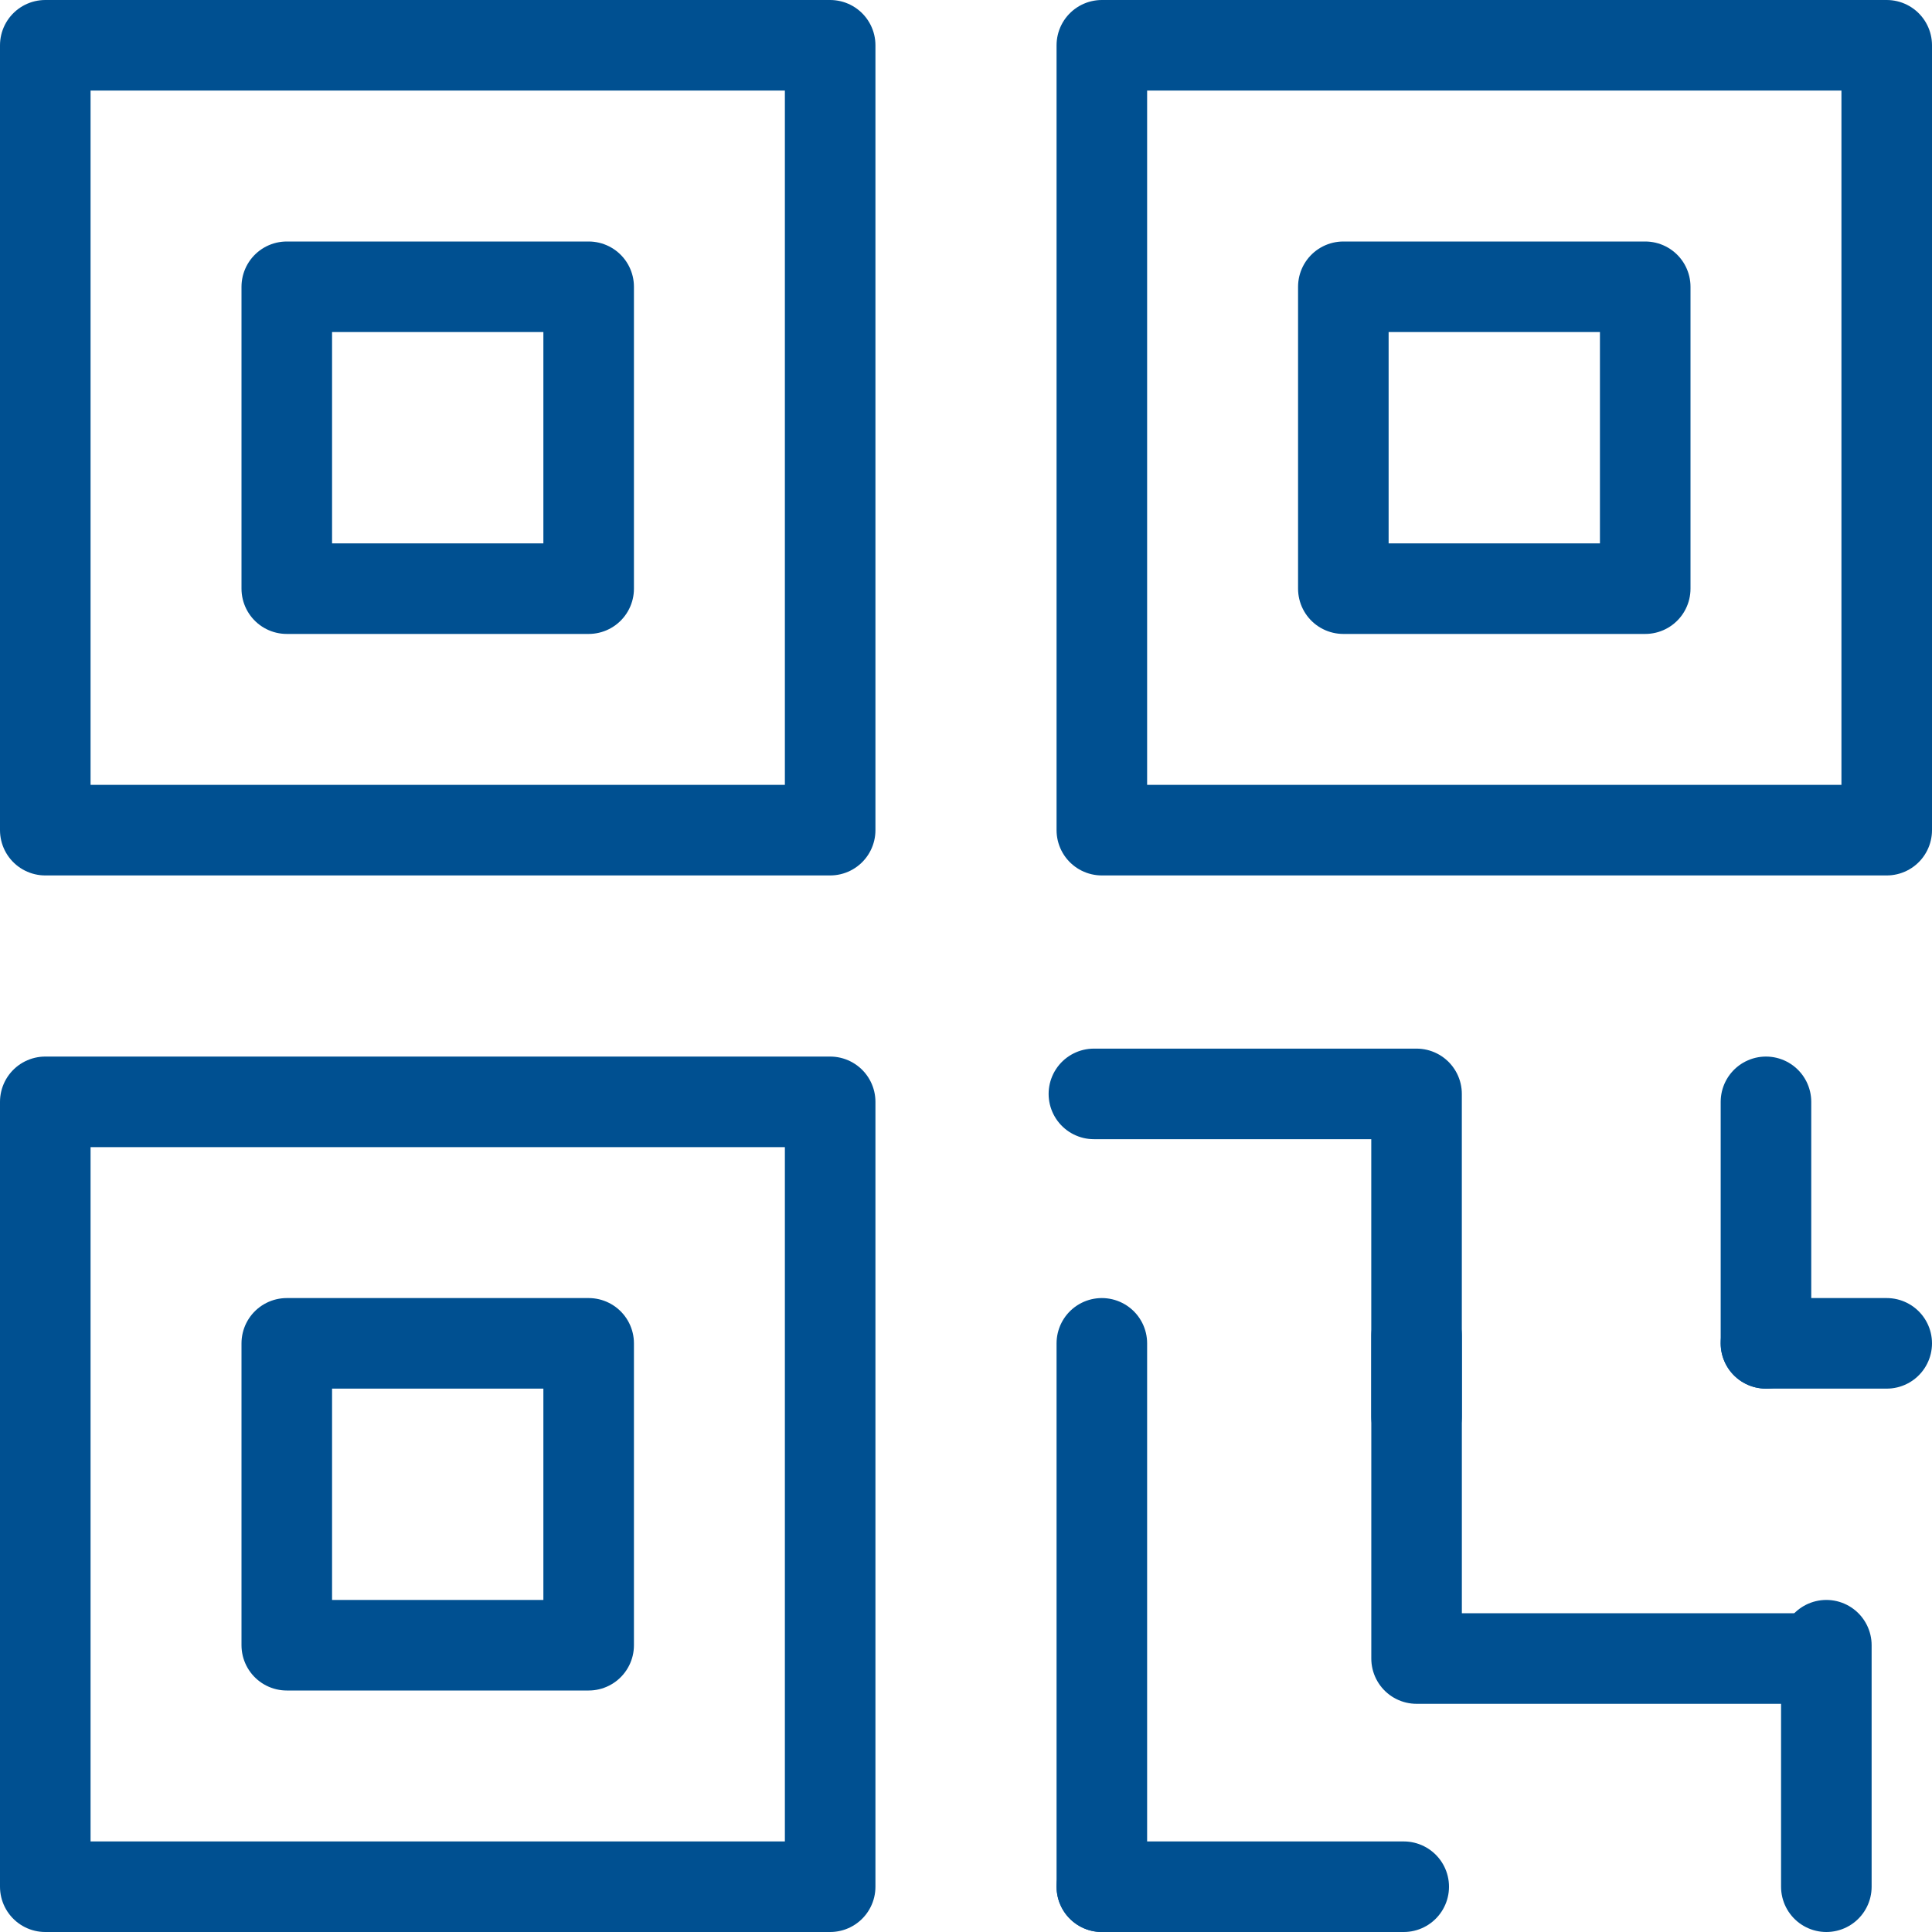 <svg xmlns="http://www.w3.org/2000/svg" width="64" height="64" viewBox="0 0 64 64">
  <g id="Groupe_1022" data-name="Groupe 1022" transform="translate(-551 -191)">
    <rect id="Rectangle_57" data-name="Rectangle 57" width="26" height="26" transform="translate(552.5 192.5)" fill="none" stroke="#005091" stroke-linecap="round" stroke-linejoin="round" stroke-width="3"/>
    <rect id="Rectangle_58" data-name="Rectangle 58" width="10" height="10" transform="translate(560.5 200.5)" fill="none" stroke="#005091" stroke-linecap="round" stroke-linejoin="round" stroke-width="3"/>
    <rect id="Rectangle_59" data-name="Rectangle 59" width="10" height="10" transform="translate(560.5 235.5)" fill="none" stroke="#005091" stroke-linecap="round" stroke-linejoin="round" stroke-width="3"/>
    <rect id="Rectangle_60" data-name="Rectangle 60" width="10" height="10" transform="translate(595.5 200.5)" fill="none" stroke="#005091" stroke-linecap="round" stroke-linejoin="round" stroke-width="3"/>
    <rect id="Rectangle_61" data-name="Rectangle 61" width="26" height="26" transform="translate(552.5 227.5)" fill="none" stroke="#005091" stroke-linecap="round" stroke-linejoin="round" stroke-width="3"/>
    <path id="Tracé_831" data-name="Tracé 831" d="M565.5,205.5h10.688v10.688" transform="translate(21.737 21.737)" fill="none" stroke="#005091" stroke-linecap="round" stroke-linejoin="round" stroke-width="3"/>
    <path id="Tracé_832" data-name="Tracé 832" d="M582.861,219.188H569.5V208.5" transform="translate(28.426 26.753)" fill="none" stroke="#005091" stroke-linecap="round" stroke-linejoin="round" stroke-width="3"/>
    <rect id="Rectangle_62" data-name="Rectangle 62" width="26" height="26" transform="translate(587.5 192.5)" fill="none" stroke="#005091" stroke-linecap="round" stroke-linejoin="round" stroke-width="3"/>
    <line id="Ligne_73" data-name="Ligne 73" y2="8" transform="translate(609.5 227.5)" fill="none" stroke="#005091" stroke-linecap="round" stroke-linejoin="round" stroke-width="3"/>
    <line id="Ligne_74" data-name="Ligne 74" x1="4" transform="translate(609.5 235.5)" fill="none" stroke="#005091" stroke-linecap="round" stroke-linejoin="round" stroke-width="3"/>
    <line id="Ligne_75" data-name="Ligne 75" y2="18" transform="translate(587.5 235.5)" fill="none" stroke="#005091" stroke-linecap="round" stroke-linejoin="round" stroke-width="3"/>
    <line id="Ligne_76" data-name="Ligne 76" x1="10" transform="translate(587.5 253.5)" fill="none" stroke="#005091" stroke-linecap="round" stroke-linejoin="round" stroke-width="3"/>
    <line id="Ligne_77" data-name="Ligne 77" y2="8" transform="translate(611.5 245.5)" fill="none" stroke="#005091" stroke-linecap="round" stroke-linejoin="round" stroke-width="3"/>
  </g>
</svg>